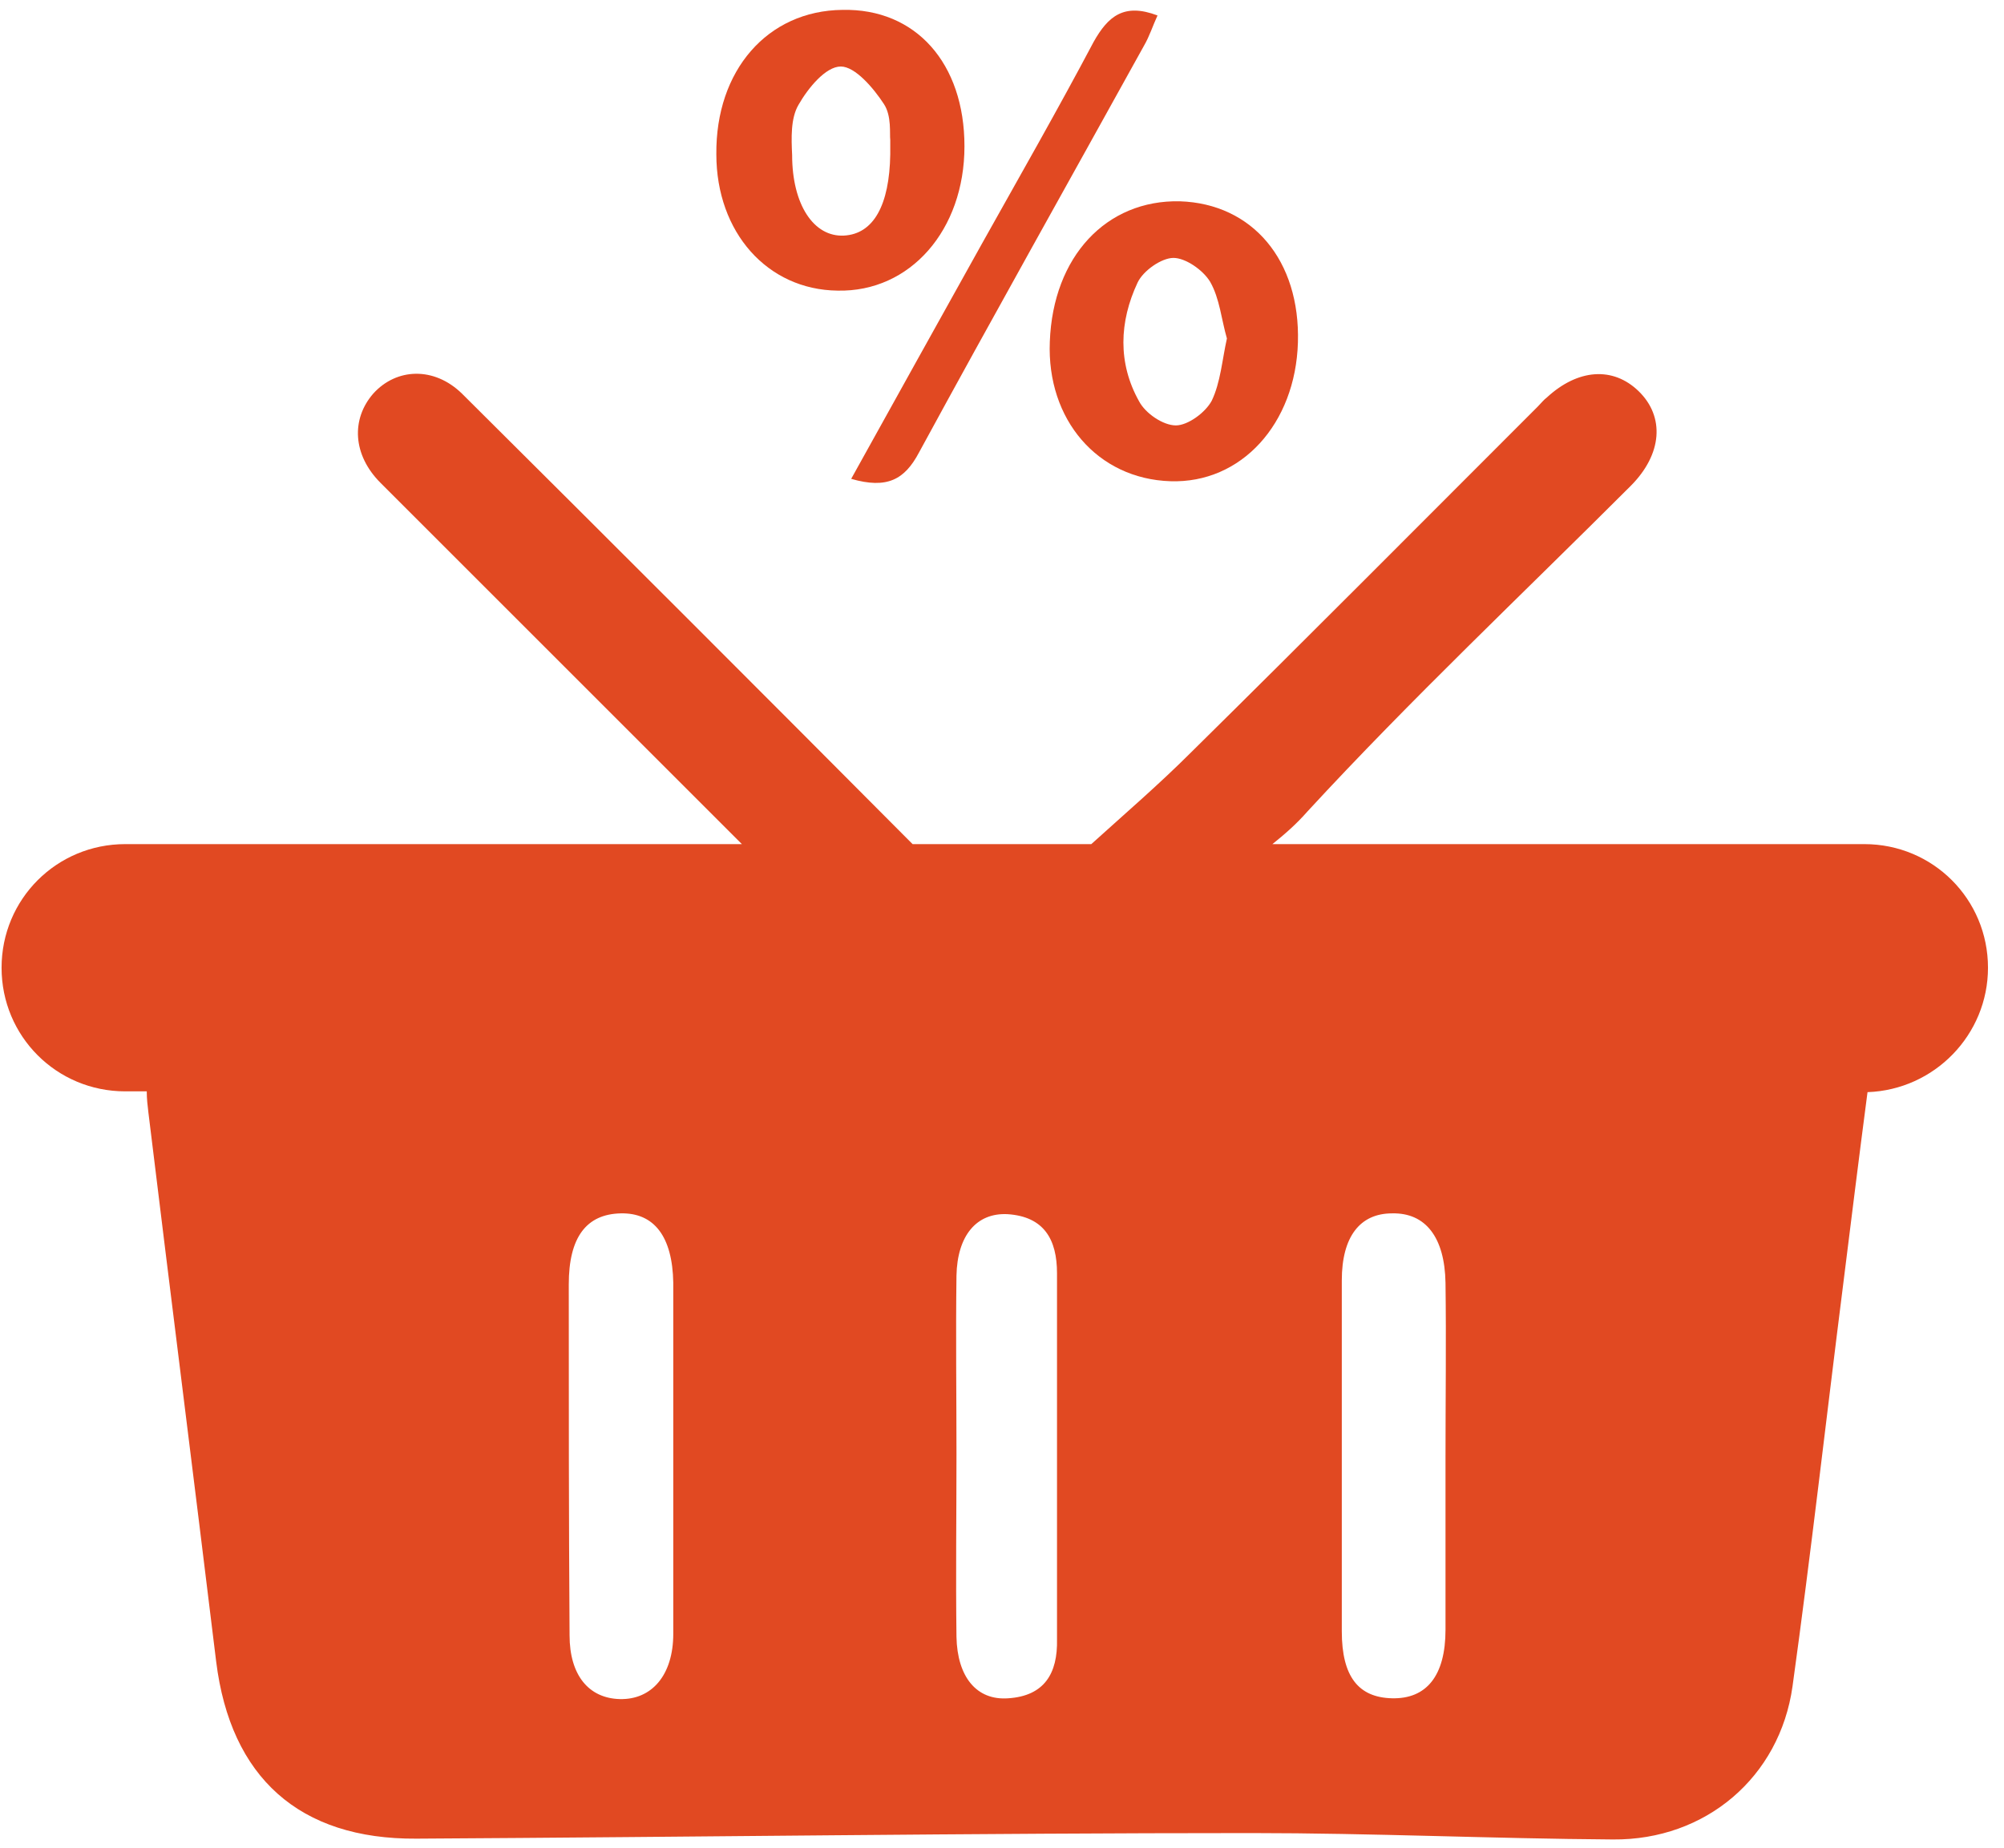 <svg width="116" height="107" viewBox="0 0 116 107" fill="none" xmlns="http://www.w3.org/2000/svg">
<path d="M48.484 16.827C52.687 16.919 55.827 13.317 55.827 8.469C55.827 3.666 53.01 0.48 48.761 0.572C44.421 0.618 41.419 4.082 41.465 8.93C41.465 13.456 44.421 16.781 48.484 16.827ZM46.222 6.067C46.776 5.098 47.792 3.851 48.669 3.851C49.5 3.851 50.562 5.098 51.163 6.021C51.624 6.714 51.486 7.776 51.532 8.099C51.532 8.792 51.532 8.884 51.532 8.93C51.486 11.886 50.562 13.548 48.854 13.64C47.099 13.733 45.852 11.84 45.852 8.977C45.806 8.007 45.76 6.852 46.222 6.067Z" fill="#E14922"/>
<path d="M60.768 19.782C60.583 24.307 63.539 27.724 67.741 27.863C71.851 28.002 74.991 24.538 75.129 19.828C75.268 15.072 72.497 11.793 68.295 11.655C64.047 11.562 60.953 14.841 60.768 19.782ZM65.847 16.365C66.171 15.672 67.233 14.933 67.925 14.933C68.618 14.933 69.634 15.626 70.05 16.319C70.604 17.288 70.696 18.489 71.019 19.597C70.742 20.844 70.65 22.137 70.142 23.199C69.773 23.892 68.757 24.631 68.064 24.631C67.325 24.631 66.309 23.938 65.94 23.245C64.693 21.029 64.785 18.628 65.847 16.365Z" fill="#E14922"/>
<path d="M53.195 26.201C57.489 18.305 61.876 10.501 66.217 2.65C66.54 2.096 66.725 1.496 67.002 0.896C65.062 0.157 64.139 0.942 63.307 2.42C61.23 6.345 59.013 10.223 56.843 14.102C54.349 18.582 51.855 23.061 49.27 27.725C51.347 28.325 52.363 27.771 53.195 26.201Z" fill="#E14922"/>
<path d="M115.073 56.032C115.073 52.06 111.887 48.874 107.915 48.874H73.652C74.344 48.32 75.037 47.72 75.683 46.981C81.686 40.47 88.105 34.42 94.385 28.14C96.232 26.293 96.371 24.123 94.847 22.645C93.369 21.214 91.338 21.352 89.537 23.015C89.352 23.153 89.213 23.338 89.029 23.523C82.333 30.218 75.683 36.914 68.942 43.564C67.094 45.411 65.109 47.119 63.169 48.874H52.825C44.144 40.147 35.463 31.465 26.735 22.784C25.119 21.214 22.949 21.306 21.61 22.784C20.317 24.262 20.409 26.339 22.025 27.956C28.998 34.928 35.971 41.901 42.944 48.874H7.248C3.277 48.874 0.091 52.06 0.091 56.032C0.091 60.003 3.277 63.189 7.248 63.189H8.495C8.495 63.605 8.541 64.02 8.587 64.39C9.88 75.01 11.22 85.585 12.513 96.206C13.344 102.902 17.315 106.504 24.103 106.457C40.219 106.365 56.335 106.134 72.451 106.134C79.424 106.134 86.397 106.457 93.369 106.504C98.726 106.55 103.02 102.902 103.759 97.638C104.821 89.972 105.699 82.214 106.668 74.549C107.13 70.855 107.592 67.114 108.1 63.235C111.979 63.097 115.073 59.91 115.073 56.032ZM38.972 94.59C38.972 96.991 37.725 98.422 35.878 98.376C34.077 98.33 32.969 96.991 32.969 94.682C32.923 87.894 32.923 81.152 32.923 74.364C32.923 71.64 33.939 70.3 35.925 70.254C37.864 70.208 38.926 71.593 38.972 74.272C38.972 77.597 38.972 80.875 38.972 84.2C38.972 87.663 38.972 91.126 38.972 94.59ZM58.367 98.33C56.52 98.469 55.411 97.083 55.365 94.775C55.319 91.265 55.365 87.709 55.365 84.2C55.365 80.737 55.319 77.273 55.365 73.856C55.411 71.547 56.52 70.208 58.321 70.3C60.445 70.439 61.184 71.778 61.184 73.718C61.184 80.783 61.184 87.848 61.184 94.913C61.23 96.899 60.445 98.192 58.367 98.33ZM83.672 94.359C83.672 97.037 82.564 98.376 80.578 98.33C78.639 98.284 77.669 97.083 77.669 94.451C77.669 87.663 77.669 80.921 77.669 74.133C77.669 71.593 78.731 70.254 80.578 70.254C82.518 70.208 83.626 71.64 83.672 74.272C83.718 77.643 83.672 81.06 83.672 84.431C83.672 87.755 83.672 91.034 83.672 94.359Z" fill="#E14922"/>
</svg>
